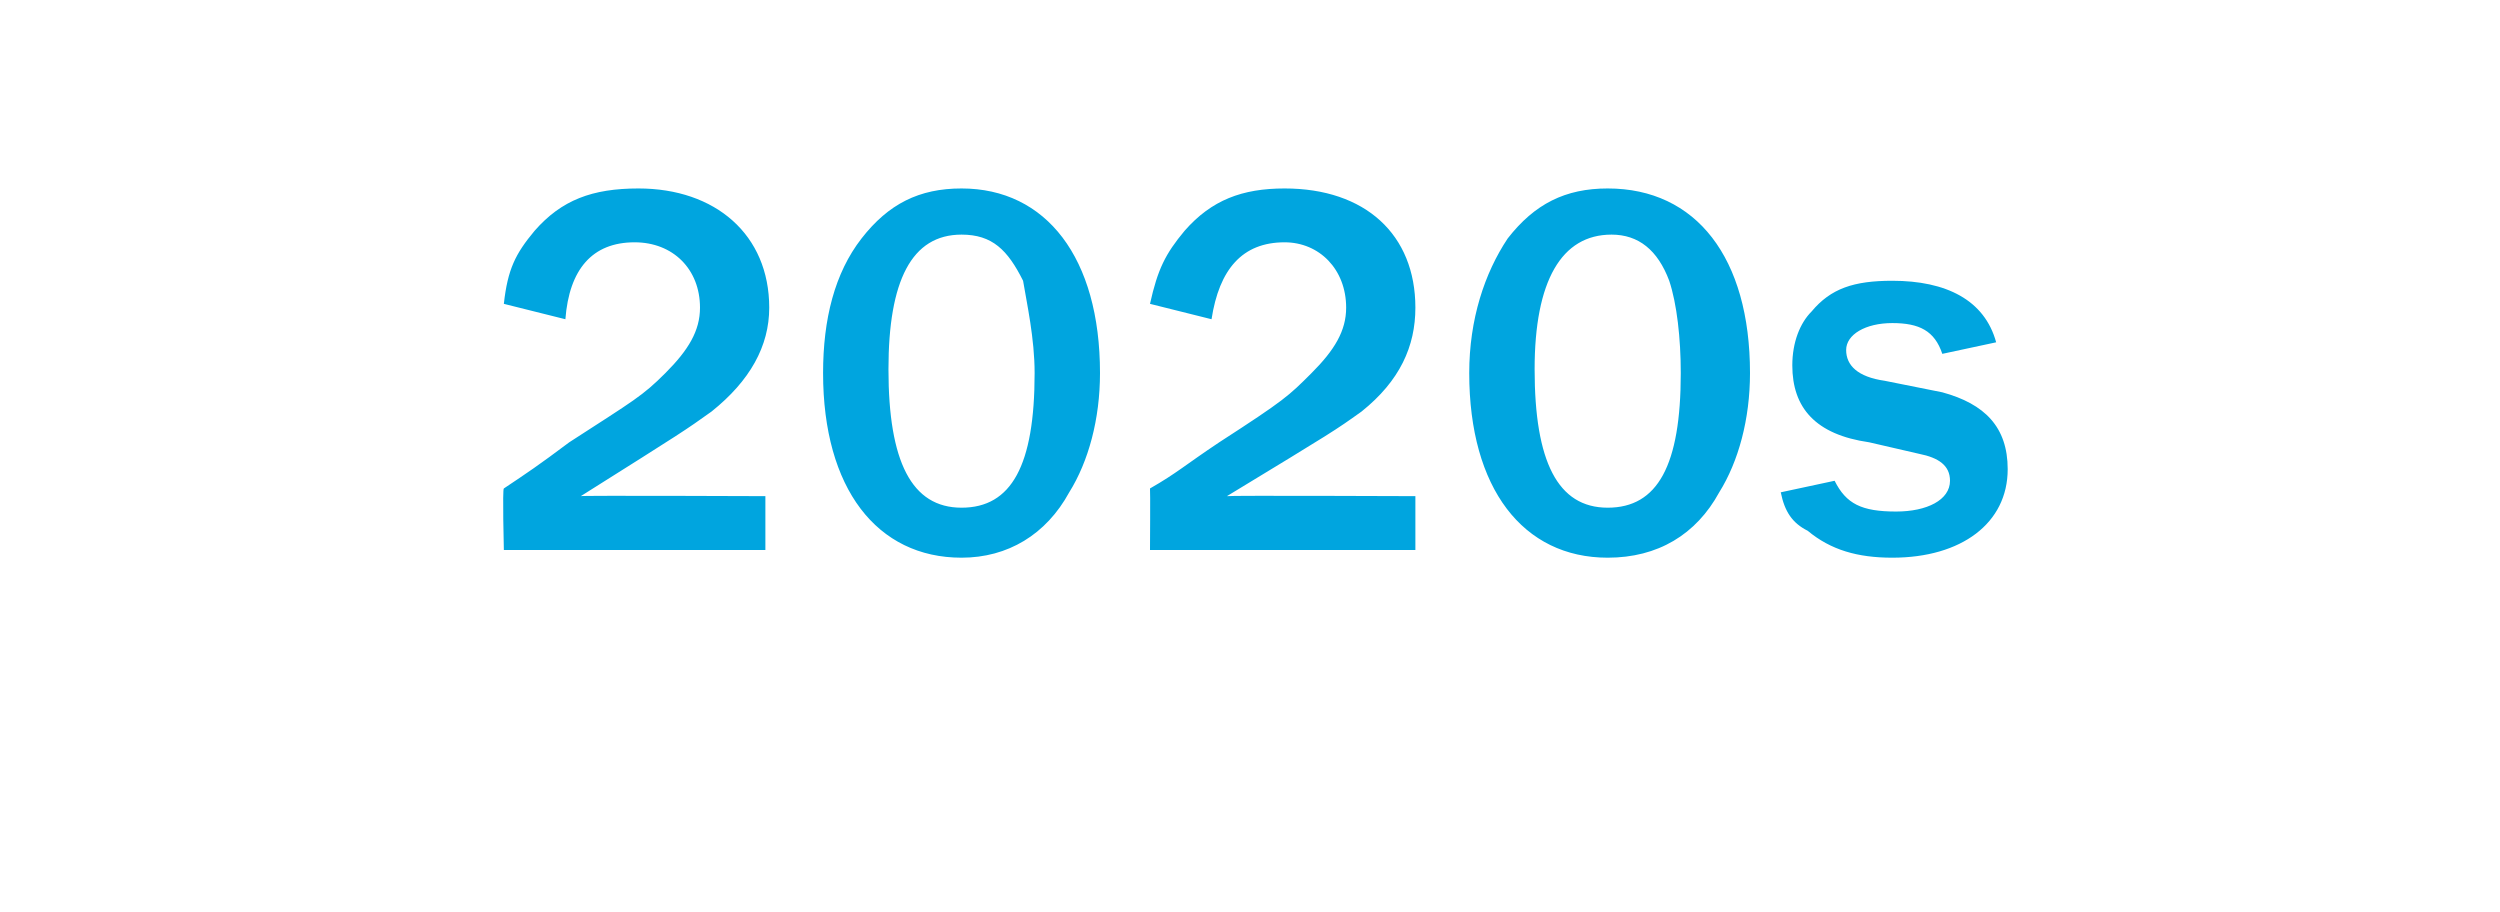 <?xml version="1.0" standalone="no"?><!DOCTYPE svg PUBLIC "-//W3C//DTD SVG 1.1//EN" "http://www.w3.org/Graphics/SVG/1.1/DTD/svg11.dtd"><svg xmlns="http://www.w3.org/2000/svg" version="1.1" width="65px" height="23.7px" viewBox="0 -5 65 23.7" style="top:-5px">  <desc>2020s</desc>  <defs/>  <g id="Polygon107306">    <path d="M 19.9 9.3 L 13.1 9.3 C 13.1 9.3 13.06 7.7 13.1 7.7 C 13.7 7.3 14 7.1 14.8 6.5 C 16.5 5.4 16.7 5.3 17.3 4.7 C 17.9 4.1 18.2 3.6 18.2 3 C 18.2 2 17.5 1.3 16.5 1.3 C 15.4 1.3 14.8 2 14.7 3.3 C 14.7 3.3 13.1 2.9 13.1 2.9 C 13.2 2 13.4 1.6 13.9 1 C 14.6 0.2 15.4 -0.1 16.6 -0.1 C 18.6 -0.1 20 1.1 20 3 C 20 4 19.5 4.9 18.5 5.7 C 17.8 6.2 17.8 6.2 15.1 7.9 C 15.07 7.88 19.9 7.9 19.9 7.9 L 19.9 9.3 Z M 28.6 4.7 C 28.6 5.9 28.3 7 27.8 7.8 C 27.2 8.9 26.2 9.5 25 9.5 C 22.8 9.5 21.4 7.7 21.4 4.7 C 21.4 3.3 21.7 2.1 22.4 1.2 C 23.1 0.3 23.9 -0.1 25 -0.1 C 27.2 -0.1 28.6 1.7 28.6 4.7 Z M 23.1 4.6 C 23.1 7 23.7 8.2 25 8.2 C 26.3 8.2 26.9 7.1 26.9 4.7 C 26.9 3.8 26.7 2.9 26.6 2.3 C 26.2 1.5 25.8 1.1 25 1.1 C 23.7 1.1 23.1 2.3 23.1 4.6 Z M 36.8 9.3 L 29.9 9.3 C 29.9 9.3 29.91 7.7 29.9 7.7 C 30.6 7.3 30.8 7.1 31.7 6.5 C 33.4 5.4 33.5 5.3 34.1 4.7 C 34.7 4.1 35 3.6 35 3 C 35 2 34.3 1.3 33.4 1.3 C 32.3 1.3 31.7 2 31.5 3.3 C 31.5 3.3 29.9 2.9 29.9 2.9 C 30.1 2 30.3 1.6 30.8 1 C 31.5 0.2 32.3 -0.1 33.4 -0.1 C 35.5 -0.1 36.8 1.1 36.8 3 C 36.8 4 36.4 4.9 35.4 5.7 C 34.7 6.2 34.7 6.2 31.9 7.9 C 31.93 7.88 36.8 7.9 36.8 7.9 L 36.8 9.3 Z M 45.5 4.7 C 45.5 5.9 45.2 7 44.7 7.8 C 44.1 8.9 43.1 9.5 41.8 9.5 C 39.6 9.5 38.2 7.7 38.2 4.7 C 38.2 3.3 38.6 2.1 39.2 1.2 C 39.9 0.3 40.7 -0.1 41.8 -0.1 C 44.1 -0.1 45.5 1.7 45.5 4.7 Z M 39.9 4.6 C 39.9 7 40.5 8.2 41.8 8.2 C 43.1 8.2 43.7 7.1 43.7 4.7 C 43.7 3.8 43.6 2.9 43.4 2.3 C 43.1 1.5 42.6 1.1 41.9 1.1 C 40.6 1.1 39.9 2.3 39.9 4.6 Z M 47.7 7.5 C 48 8.1 48.4 8.3 49.3 8.3 C 50.1 8.3 50.7 8 50.7 7.5 C 50.7 7.1 50.4 6.9 49.9 6.8 C 49.9 6.8 48.6 6.5 48.6 6.5 C 47.2 6.3 46.6 5.6 46.6 4.5 C 46.6 3.9 46.8 3.4 47.1 3.1 C 47.6 2.5 48.2 2.3 49.2 2.3 C 50.6 2.3 51.6 2.8 51.9 3.9 C 51.9 3.9 50.5 4.2 50.5 4.2 C 50.3 3.6 49.9 3.4 49.2 3.4 C 48.5 3.4 48 3.7 48 4.1 C 48 4.5 48.3 4.8 49 4.9 C 49 4.9 50.5 5.2 50.5 5.2 C 51.6 5.5 52.2 6.1 52.2 7.2 C 52.2 8.6 51 9.5 49.2 9.5 C 48.3 9.5 47.6 9.3 47 8.8 C 46.6 8.6 46.4 8.3 46.3 7.8 C 46.3 7.8 47.7 7.5 47.7 7.5 Z " stroke="none" fill="#00a5df"/>  </g></svg>